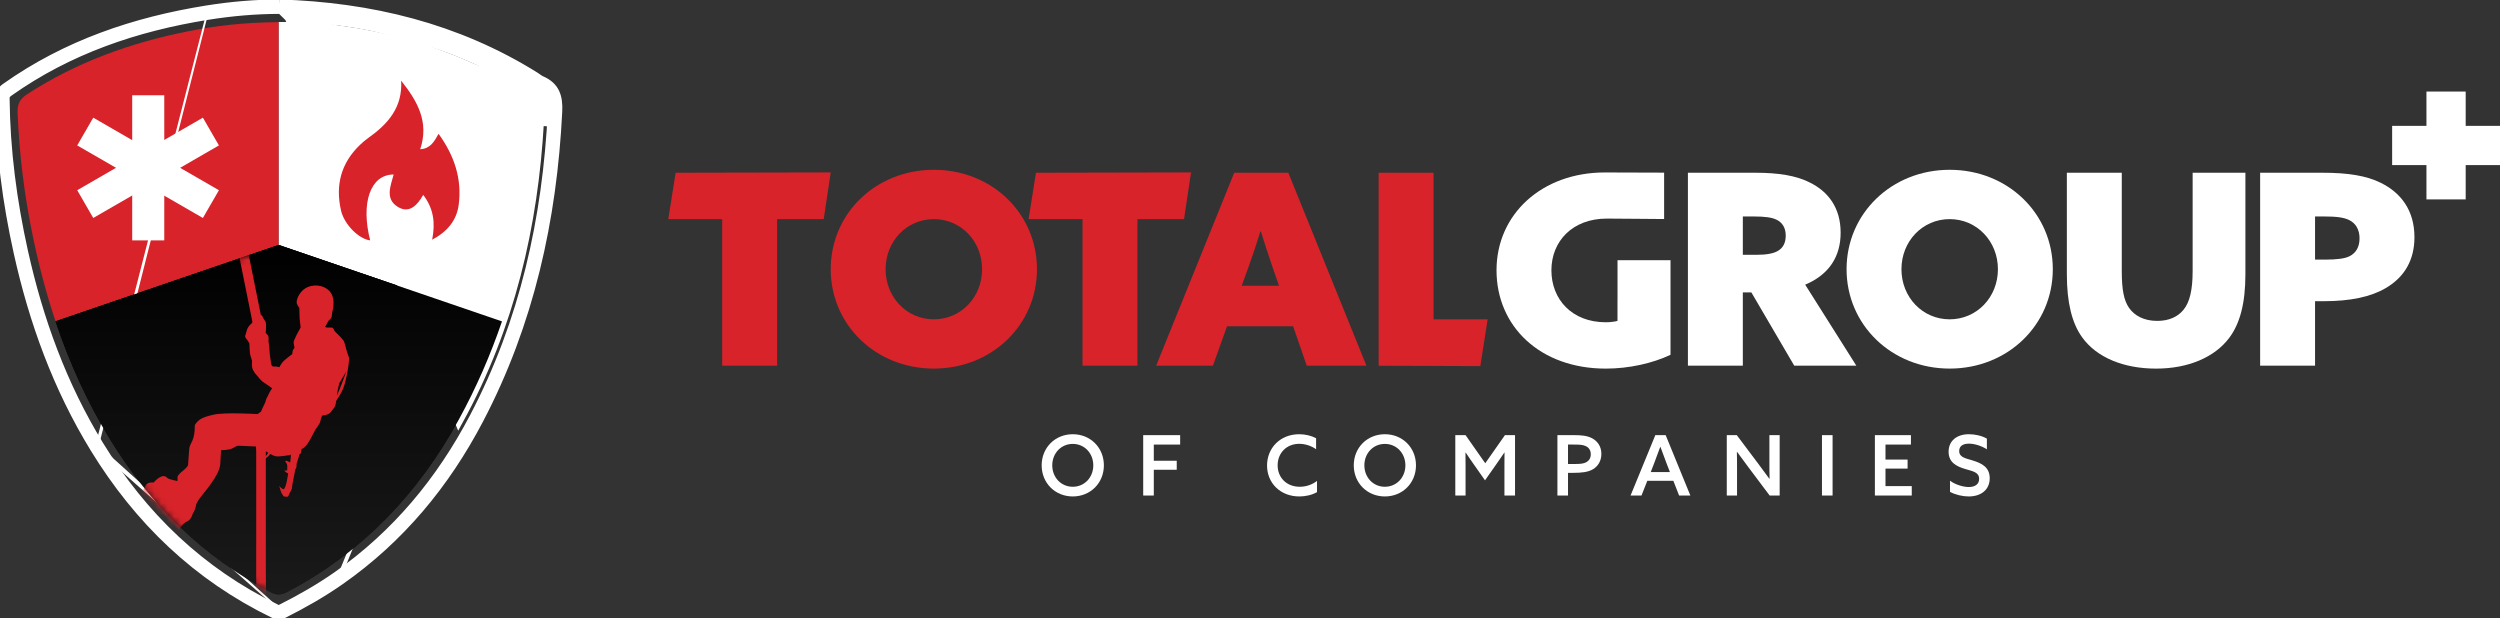 <svg width="380" height="94" viewBox="0 0 380 94" fill="none" xmlns="http://www.w3.org/2000/svg">
<rect x="0" y="0" width="380" height="94" fill="#333333" stroke="none"/>
<path d="M296.402 74.763V73.076C297.328 73.736 298.494 74.027 299.255 74.027C300.168 74.027 300.827 73.634 300.827 72.785C300.827 71.771 299.863 71.631 298.671 71.276C297.391 70.883 296.187 70.3 296.187 68.664C296.187 67.004 297.429 66.002 299.28 66.002C300.168 66.002 301.233 66.218 302.006 66.674V68.297C301.093 67.701 300.015 67.435 299.267 67.435C298.405 67.435 297.797 67.777 297.797 68.55C297.797 69.526 298.76 69.653 299.863 69.996C301.22 70.414 302.437 71.01 302.437 72.696C302.437 74.42 301.144 75.46 299.242 75.46C298.342 75.46 297.239 75.219 296.402 74.763Z" fill="white"/>
<path d="M284.983 75.321V66.142H290.46V67.574H286.594V69.856H289.953V71.226H286.594V73.888H290.587V75.321H284.983Z" fill="white"/>
<path d="M276.94 75.321V66.142H278.551V75.321H276.94Z" fill="white"/>
<path d="M264.03 75.321H262.471V66.142H263.992L267.314 70.566C267.884 71.327 268.417 72.05 268.949 72.785L268.975 72.772C268.949 71.91 268.949 70.972 268.949 69.996V66.142H270.509V75.321H268.987L265.666 70.896C265.095 70.135 264.563 69.413 264.03 68.677L264.005 68.69C264.03 69.552 264.03 70.49 264.03 71.466V75.321Z" fill="white"/>
<path d="M253.182 66.142L256.935 75.321H255.224L254.349 73.077H250.393L249.506 75.321H247.845L251.61 66.142H253.182ZM251.445 70.376L250.913 71.758H253.829L253.296 70.376C252.979 69.552 252.675 68.741 252.384 67.917H252.358C252.054 68.766 251.762 69.552 251.445 70.376Z" fill="white"/>
<path d="M236.728 75.321V66.142H239.289C240.277 66.142 241.241 66.205 242.014 66.623C242.813 67.054 243.409 67.841 243.409 68.994C243.409 70.072 242.889 70.871 242.129 71.327C241.38 71.771 240.392 71.872 239.124 71.872H238.338V75.321H236.728ZM238.338 70.528H239.251C240.189 70.528 240.721 70.49 241.152 70.237C241.558 69.996 241.799 69.603 241.799 69.045C241.799 68.449 241.52 68.043 241.051 67.815C240.594 67.587 240.011 67.574 239.225 67.574H238.338V70.528Z" fill="white"/>
<path d="M221.206 75.321V66.142H222.765L225.758 70.414L228.75 66.142H230.284V75.321H228.674V70.782C228.674 70.085 228.674 69.425 228.686 68.791L228.661 68.779C228.281 69.362 227.875 69.932 227.444 70.554L225.72 73.013L223.995 70.554C223.564 69.932 223.159 69.362 222.778 68.779L222.753 68.791C222.765 69.425 222.765 70.085 222.765 70.782V75.321H221.206Z" fill="white"/>
<path d="M210.501 73.989C212.289 73.989 213.62 72.557 213.62 70.731C213.62 68.905 212.289 67.473 210.501 67.473C208.714 67.473 207.383 68.905 207.383 70.731C207.383 72.557 208.714 73.989 210.501 73.989ZM210.501 75.46C207.801 75.46 205.772 73.406 205.772 70.731C205.772 68.056 207.801 66.002 210.501 66.002C213.202 66.002 215.23 68.056 215.23 70.731C215.23 73.406 213.202 75.46 210.501 75.46Z" fill="white"/>
<path d="M200.185 73.102V74.801C199.424 75.245 198.436 75.46 197.497 75.46C194.619 75.46 192.591 73.431 192.591 70.756C192.591 68.119 194.569 66.002 197.485 66.002C198.423 66.002 199.323 66.23 200.046 66.611V68.284C199.374 67.802 198.436 67.46 197.485 67.46C195.545 67.46 194.201 68.867 194.201 70.731C194.201 72.569 195.532 73.989 197.573 73.989C198.55 73.989 199.45 73.66 200.185 73.102Z" fill="white"/>
<path d="M173.767 75.321V66.142H179.383V67.574H175.377V70.034H178.863V71.403H175.377V75.321H173.767Z" fill="white"/>
<path d="M163.062 73.989C164.85 73.989 166.181 72.557 166.181 70.731C166.181 68.905 164.85 67.473 163.062 67.473C161.274 67.473 159.943 68.905 159.943 70.731C159.943 72.557 161.274 73.989 163.062 73.989ZM163.062 75.46C160.362 75.46 158.333 73.406 158.333 70.731C158.333 68.056 160.362 66.002 163.062 66.002C165.763 66.002 167.791 68.056 167.791 70.731C167.791 73.406 165.763 75.46 163.062 75.46Z" fill="white"/>
<path d="M109.779 33.306H101.58L102.696 26.257L126.269 26.206L125.204 33.306H118.121V55.586H109.775V33.306H109.779Z" fill="#D8232A"/>
<path d="M164.548 33.306H156.35L157.465 26.257L181.039 26.206L179.974 33.306H172.891V55.586H164.544V33.306H164.548Z" fill="#D8232A"/>
<path d="M141.944 25.809C150.777 25.809 157.619 32.452 157.619 40.917C157.619 49.382 150.773 56.025 141.944 56.025C133.116 56.025 126.27 49.382 126.27 40.917C126.27 32.452 133.116 25.809 141.944 25.809ZM141.944 48.537C146.077 48.537 149.276 45.173 149.276 40.921C149.276 36.67 146.077 33.306 141.944 33.306C137.811 33.306 134.612 36.67 134.612 40.921C134.612 45.173 137.811 48.537 141.944 48.537Z" fill="#D8232A"/>
<path d="M187.602 26.257H195.826L207.697 55.586H198.624L196.557 49.589H186.512L184.365 55.586H175.735L187.602 26.257ZM191.575 35.17C191.009 37.033 190.442 38.736 189.753 40.638L188.739 43.432H194.411L193.439 40.638C192.75 38.652 192.221 36.991 191.655 35.17H191.575Z" fill="#D8232A"/>
<path d="M209.549 26.257H217.895V48.537H226.124L225.008 55.649L209.553 55.586V26.257H209.549Z" fill="#D8232A"/>
<path d="M253.922 53.925C251.209 55.222 247.604 56.029 244.079 56.029C234.114 56.029 227.471 49.631 227.471 41.081C227.471 32.532 234.397 26.214 243.919 26.214C247.363 26.214 250.334 26.243 252.946 26.243V33.293C250.338 33.293 247.198 33.225 244.24 33.225C239.016 33.225 235.813 36.669 235.813 41.086C235.813 45.502 238.932 48.984 244.075 48.984C244.684 48.984 245.411 48.904 245.858 48.781V45.662H245.863V39.547H253.918V53.929L253.922 53.925Z" fill="white"/>
<path d="M256.563 26.257H266.812C270.379 26.257 273.011 26.701 275.036 27.715C277.872 29.093 279.777 31.565 279.777 35.373C279.777 38.977 278.036 41.733 274.389 43.271L282.165 55.586H272.728L266.207 44.446H264.91V55.586H256.563V26.257ZM266.977 38.732C268.515 38.732 269.609 38.529 270.256 38.124C271.025 37.68 271.431 36.907 271.431 35.816C271.431 34.561 270.865 33.792 270.015 33.386C269.326 33.061 268.354 32.9 266.448 32.9H264.91V38.732H266.977Z" fill="white"/>
<path d="M296.352 25.809C305.185 25.809 312.027 32.452 312.027 40.917C312.027 49.382 305.181 56.025 296.352 56.025C287.524 56.025 280.678 49.382 280.678 40.917C280.678 32.452 287.524 25.809 296.352 25.809ZM296.352 48.537C300.485 48.537 303.685 45.173 303.685 40.921C303.685 36.67 300.485 33.306 296.352 33.306C292.219 33.306 289.02 36.67 289.02 40.921C289.02 45.173 292.219 48.537 296.352 48.537Z" fill="white"/>
<path d="M341.302 41.69C341.302 46.144 340.453 49.225 338.83 51.372C336.641 54.288 332.63 56.029 327.732 56.029C322.834 56.029 318.697 54.368 316.47 51.249C314.931 49.102 314.162 45.984 314.162 41.69V26.256H322.509V41.204C322.509 44.04 322.834 45.7 323.641 46.833C324.453 47.966 325.868 48.777 327.893 48.777C329.714 48.777 331.054 48.13 331.903 47.074C332.833 45.941 333.281 44.078 333.281 41.2V26.252H341.302V41.686V41.69Z" fill="white"/>
<path d="M343.537 26.257H353.059C356.866 26.257 359.702 26.701 361.891 27.795C364.93 29.295 366.996 31.966 366.996 36.057C366.996 39.459 365.538 42.092 362.622 43.795C360.353 45.131 357.234 45.782 353.223 45.782H351.888V55.586H343.541V26.257H343.537ZM353.384 39.463C355.205 39.463 356.461 39.303 357.149 38.935C358.121 38.449 358.65 37.519 358.65 36.222C358.65 34.925 358.083 33.914 357.031 33.428C356.262 33.065 355.248 32.9 353.143 32.9H351.888V39.463H353.388H353.384Z" fill="white"/>
<path d="M380 19.131H374.784V13.916H368.821V19.131H363.606V25.094H368.821V30.309H374.784V25.094H380V19.131Z" fill="white"/>
<path d="M76.3 48.834C79.626 39.07 81.374 28.876 81.959 18.38C82.137 15.223 82.074 15.194 79.38 13.55C68.331 6.814 56.207 3.855 45.787 3.364C44.575 3.338 43.432 3.333 42.342 3.345V37.214L76.298 48.834H76.3Z" fill="white"/>
<path d="M42.344 3.363C36.796 3.422 32.686 3.941 28.611 4.751C19.885 6.487 11.638 9.44 4.127 14.32C3.004 15.053 2.624 15.823 2.675 17.134C2.927 23.471 3.711 29.735 4.994 35.936C5.9 40.326 7.032 44.631 8.439 48.833L42.344 37.23V3.363Z" fill="#D8232A"/>
<path d="M43.614 90.005C55.069 83.996 63.57 75.034 69.733 63.79C72.392 58.94 74.562 53.956 76.3 48.852L42.344 37.232V90.362C42.752 90.362 43.159 90.242 43.614 90.005Z" fill="url(#paint0_linear_1_2025)"/>
<path d="M8.438 48.835C10.536 55.095 13.244 61.124 16.76 66.841C22.837 76.72 30.806 84.607 41.138 90.023C41.575 90.251 41.96 90.362 42.343 90.362V37.232L8.438 48.835Z" fill="url(#paint1_linear_1_2025)"/>
<path d="M82.243 12.263C84.333 13.16 84.84 14.705 84.73 16.937C83.919 33.369 80.441 49.106 72.76 63.755C67.642 73.519 60.782 81.81 51.692 88.177M82.243 12.263C82.031 12.173 81.837 12.033 81.644 11.893C81.537 11.816 81.431 11.739 81.322 11.671M82.243 12.263L81.954 12.934C81.955 12.935 81.956 12.935 81.956 12.935M82.243 12.263L81.959 12.936C81.958 12.936 81.957 12.936 81.956 12.935M81.322 11.671C69.418 4.239 56.307 1.076 42.424 0.65M81.322 11.671L80.934 12.29C80.934 12.29 80.934 12.291 80.935 12.291M81.322 11.671L80.935 12.291M42.424 0.65C38.743 0.66 35.096 0.979 31.471 1.557M42.424 0.65L42.401 1.381C42.405 1.381 42.41 1.381 42.413 1.381M42.424 0.65L42.426 1.381C42.422 1.381 42.417 1.381 42.413 1.381M31.471 1.557C20.456 3.321 10.109 6.823 0.916 13.329C0.275 13.782 -0.009 14.219 0 15.025C0.078 22.917 1.104 30.691 2.807 38.376C5.135 48.88 8.773 58.879 14.41 68.088M31.471 1.557L31.587 2.279M31.471 1.557L31.587 2.279C31.587 2.279 31.587 2.279 31.587 2.279M14.41 68.088C21.106 79.027 30.008 87.59 41.616 93.223C42.102 93.46 42.483 93.537 43.004 93.277M14.41 68.088L15.033 67.707C15.033 67.707 15.033 67.707 15.033 67.707M14.41 68.088L15.033 67.707M43.004 93.277C46.01 91.766 48.93 90.11 51.692 88.177M43.004 93.277L42.677 92.623C42.677 92.623 42.676 92.623 42.676 92.624M43.004 93.277L42.676 92.624M51.692 88.177L51.273 87.579M51.692 88.177L51.273 87.579C51.273 87.579 51.273 87.579 51.273 87.579M51.273 87.579C60.255 81.286 67.042 73.089 72.113 63.416L72.113 63.416C79.734 48.88 83.194 33.252 84 16.901L84 16.901C84.053 15.835 83.95 15.034 83.653 14.416C83.369 13.826 82.869 13.327 81.956 12.935M51.273 87.579C48.548 89.486 45.661 91.124 42.676 92.624M42.676 92.624C42.513 92.705 42.419 92.713 42.351 92.707C42.266 92.701 42.147 92.669 41.936 92.566L41.935 92.565C30.466 87 21.664 78.538 15.033 67.707M15.033 67.707C9.447 58.58 5.835 48.66 3.521 38.218C1.827 30.574 0.808 22.851 0.731 15.018L0.731 15.016C0.727 14.705 0.78 14.529 0.851 14.403C0.927 14.269 1.062 14.121 1.338 13.926L1.338 13.926C10.417 7.5 20.65 4.03 31.587 2.279M31.587 2.279C35.173 1.707 38.778 1.391 42.413 1.381M42.413 1.381C56.193 1.805 69.167 4.944 80.935 12.291M80.935 12.291C81.022 12.346 81.098 12.401 81.194 12.47C81.24 12.504 81.292 12.541 81.352 12.584C81.512 12.697 81.717 12.834 81.956 12.935M43.929 2.561L43.996 2.627L69.731 63.788C77.479 49.66 81.063 34.379 81.956 18.395L82.686 18.437C82.686 18.436 82.686 18.436 82.686 18.436C82.73 17.658 82.762 17.023 82.737 16.505C82.712 15.976 82.624 15.502 82.386 15.064C82.149 14.628 81.799 14.297 81.377 13.983C80.973 13.684 80.447 13.363 79.809 12.974L79.758 12.942L79.757 12.942C68.59 6.133 56.343 3.145 45.819 2.65L43.929 2.561Z" fill="white" stroke="white" stroke-width="1.462"/>
<path fill-rule="evenodd" clip-rule="evenodd" d="M69.732 63.79C63.569 75.034 55.069 83.996 43.614 90.005C43.158 90.242 42.752 90.362 42.343 90.362V90.362C41.96 90.362 41.575 90.251 41.138 90.024C30.806 84.607 22.837 76.72 16.76 66.841C13.244 61.124 10.536 55.095 8.438 48.836L42.343 37.233V37.232L76.299 48.852C74.561 53.956 72.391 58.94 69.732 63.79Z" fill="url(#paint2_linear_1_2025)"/>
<mask id="mask0_1_2025" style="mask-type:alpha" maskUnits="userSpaceOnUse" x="8" y="37" width="69" height="54">
<path fill-rule="evenodd" clip-rule="evenodd" d="M69.706 63.79C63.542 75.034 55.042 83.996 43.587 90.005C43.132 90.242 42.725 90.362 42.317 90.362V37.232L76.273 48.852C74.535 53.956 72.365 58.94 69.706 63.79ZM16.734 66.841C13.218 61.124 10.51 55.095 8.412 48.836L42.317 37.233V90.362C41.934 90.362 41.549 90.251 41.112 90.024C30.779 84.607 22.81 76.72 16.734 66.841Z" fill="url(#paint3_linear_1_2025)"/>
</mask>
<g mask="url(#mask0_1_2025)">
<path d="M32.991 18.127L33.428 18.182L39.343 47.836C39.343 47.836 39.536 47.836 39.709 47.894C39.883 47.953 39.941 48.243 40.095 48.494C40.25 48.746 40.211 48.611 40.366 48.92C40.52 49.23 40.386 50.625 40.386 50.625C40.386 50.625 40.675 50.877 40.771 51.051C40.868 51.225 40.81 51.69 40.81 51.806C40.81 51.923 40.944 52.717 40.964 53.278C40.984 53.84 41.157 54.885 41.176 55.002C41.196 55.118 41.196 55.757 41.62 55.718C42.045 55.68 42.47 55.815 42.47 55.815C42.47 55.815 42.72 55.292 43.029 54.963C43.338 54.634 44.419 53.821 44.419 53.821C44.419 53.821 44.438 53.588 44.477 53.375C44.516 53.162 44.767 52.872 44.767 52.872C44.767 52.872 44.709 52.562 44.632 52.136C44.554 51.71 45.693 49.792 45.693 49.792C45.693 49.792 45.635 49.095 45.577 48.746C45.52 48.398 45.5 46.771 45.5 46.771C45.5 46.771 45.326 46.635 45.133 46.19C44.94 45.745 45.404 44.486 46.368 43.847C47.333 43.208 49.109 43.149 50.132 44.312C51.155 45.473 50.479 47.526 50.479 47.526C50.479 47.526 50.441 48.127 50.383 48.262C50.325 48.398 49.882 48.805 49.882 48.805C49.882 48.805 49.824 48.94 49.746 49.115C49.669 49.289 49.399 49.696 49.399 49.696L49.727 49.792C49.727 49.792 50.249 49.754 50.499 49.812C50.75 49.87 50.673 50.18 51.021 50.49C51.368 50.8 52.024 51.497 52.159 51.69C52.294 51.884 52.391 52.117 52.468 52.484C52.545 52.852 52.873 53.937 53.028 54.285C53.182 54.634 52.68 57.771 52.179 59.01C51.904 59.689 51.47 60.388 51.099 60.937C50.97 62.059 50.719 61.965 50.364 62.535C49.977 63.155 48.974 63.155 48.974 63.155C48.974 63.155 48.742 63.659 48.704 64.007C48.665 64.356 47.951 65.286 47.951 65.286L47.179 66.738C46.407 68.19 45.847 68.229 45.847 68.229C45.847 68.229 45.828 68.326 45.77 68.694C45.712 69.062 45.519 69.042 45.519 69.042C45.519 69.042 45.268 70.011 45.133 70.34C44.998 70.669 45.114 70.495 45.075 70.882C45.037 71.269 44.844 71.289 44.844 71.521C44.844 71.753 44.381 73.729 44.381 74.097C44.381 74.465 44.014 74.891 43.898 75.239C43.782 75.588 43.724 75.491 43.358 75.491C42.991 75.491 43.01 75.181 42.875 75.084C42.74 74.987 42.431 73.806 42.431 73.806C42.431 73.806 42.624 74.193 43.048 74.349C43.473 74.504 43.801 71.967 43.801 71.967C43.801 71.967 43.743 71.908 43.589 71.85C43.435 71.792 43.203 71.54 43.203 71.54L43.647 71.502C43.647 71.502 43.686 71.289 43.667 70.824C43.647 70.359 43.32 70.243 43.377 70.068C43.436 69.894 44.111 70.301 44.111 70.301L44.238 69.123C44.238 69.123 42.519 69.479 41.864 69.342C41.647 69.297 41.364 69.158 41.079 69.001C40.847 69.327 40.51 69.676 40.062 69.808C40.001 69.826 39.943 69.832 39.888 69.83C39.822 75.786 40.553 93.964 40.553 93.964L40.09 94.019C39.601 91.762 39.469 73.506 39.445 69.549C39.034 69.008 38.916 67.864 38.916 67.864C38.916 67.864 36.569 67.754 36.269 67.754C35.969 67.754 36.023 67.81 35.341 68.138C34.658 68.467 33.593 68.412 33.593 68.412C33.593 68.412 33.593 68.659 33.484 70.494C33.375 72.329 30.919 74.93 30.345 75.752C29.772 76.573 29.799 76.792 29.799 76.792C29.799 76.792 29.799 76.957 29.608 77.477C29.417 77.998 29.5 77.696 29.309 78.08C29.118 78.463 29.281 78.326 28.953 78.819C28.626 79.312 28.381 79.175 27.943 79.586C27.507 79.997 27.316 80.339 27.316 80.339L27.07 80.832C27.07 80.832 27.124 80.367 26.947 80.284C26.77 80.202 26.279 79.75 26.279 79.75L25.774 80.353L26.019 79.435L25.132 79.942L25.528 79.065C25.528 79.065 25.241 78.518 25.023 78.367C24.805 78.216 24.068 77.943 24.068 77.943L23.413 78.668L23.836 77.724C23.836 77.724 23.18 77.176 23.003 77.135C22.825 77.094 22.239 77.423 22.239 77.423C22.239 77.423 22.553 77.066 22.594 76.874C22.635 76.683 22.607 76.806 22.457 76.518C22.306 76.231 21.883 75.998 21.883 75.998L21.501 76.053C21.501 76.053 21.665 75.505 21.61 75.232C21.555 74.958 21.583 74.848 21.583 74.848L21.2 74.519L21.856 74.382C21.856 74.382 21.883 74.218 22.183 73.725C22.483 73.232 23.357 73.342 23.357 73.342C23.357 73.342 23.793 72.794 24.394 72.493C24.995 72.191 25.268 72.493 25.486 72.684C25.704 72.876 26.987 73.123 26.987 73.123V72.52C26.987 72.191 27.697 71.644 27.697 71.644C27.697 71.644 28.563 71.014 28.591 70.63C28.618 70.247 28.7 68.85 28.782 68.111C28.863 67.371 29.656 66.975 29.608 64.612C30.209 63.681 30.809 63.407 32.501 63.024C34.194 62.64 39.134 62.941 39.134 62.941C39.134 62.941 39.461 62.742 39.709 62.535C39.709 62.316 40.314 61.318 40.396 60.907C40.477 60.496 40.62 60.437 40.811 59.971C41.002 59.505 41.373 59.01 41.373 59.01L39.871 57.977C39.871 57.977 39.407 57.539 39.215 57.265C39.024 56.991 38.779 56.854 38.479 56.279C38.179 55.704 38.315 54.882 38.315 54.882C38.315 54.882 38.124 54.142 38.042 53.978C37.96 53.814 37.905 52.198 37.905 52.198C37.905 52.198 37.714 51.815 37.414 51.459C37.114 51.103 37.332 50.993 37.496 50.281C37.659 49.569 38.314 49.104 38.314 49.104C38.314 49.104 38.423 48.857 38.587 48.556C38.65 48.44 38.732 48.347 38.811 48.268L32.991 18.127ZM34.902 26.864L38.927 48.158C38.985 48.111 39.051 48.062 39.051 48.062L34.902 26.864ZM52.641 56.454L51.598 58.197C51.598 58.197 51.341 58.99 51.197 60.165C51.65 59.209 52.641 56.454 52.641 56.454ZM39.434 68H39.051C39.051 68 39.173 68.458 39.44 68.929C39.44 68.756 39.434 68 39.434 68ZM39.925 68.274C39.905 68.526 39.903 69.064 39.895 69.507C40.187 69.657 40.525 69.234 40.779 68.831C40.319 68.554 39.925 68.274 39.925 68.274Z" fill="#D8232A"/>
<path d="M39.673 66.991V90.361" stroke="#D8232A" stroke-width="1.462"/>
<path d="M37.006 38.47L39.159 49.143" stroke="#D8232A" stroke-width="1.462"/>
</g>
<path d="M22.532 14.479L22.532 36.538" stroke="white" stroke-width="4.873"/>
<path d="M32.058 19.994L12.955 31.023" stroke="white" stroke-width="4.873"/>
<path d="M12.955 19.994L32.058 31.023" stroke="white" stroke-width="4.873"/>
<path d="M60.975 12.263C63.422 15.342 65.263 18.509 63.873 22.683C65.388 22.6 65.973 21.575 66.664 20.343C69.063 23.651 70.232 27.171 69.725 31.112C69.418 33.487 68.006 35.203 65.69 36.436C66.173 33.927 65.954 31.755 64.329 29.623C63.43 31.219 62.197 32.492 60.484 31.454C58.493 30.248 59.366 28.273 59.836 26.525C56.311 26.517 54.806 30.819 56.265 36.537C54.576 36.342 52.329 34.151 51.833 31.99C50.955 28.158 51.833 24.777 54.726 22.013C55.11 21.645 55.518 21.295 55.95 20.988C58.95 18.87 61.215 16.335 60.975 12.263Z" fill="#D8232A"/>
<defs>
<linearGradient id="paint0_linear_1_2025" x1="59.322" y1="37.232" x2="59.322" y2="90.362" gradientUnits="userSpaceOnUse">
<stop/>
<stop offset="1" stop-color="#1A1A1A"/>
</linearGradient>
<linearGradient id="paint1_linear_1_2025" x1="25.391" y1="37.232" x2="25.391" y2="90.362" gradientUnits="userSpaceOnUse">
<stop/>
<stop offset="1" stop-color="#1A1A1A"/>
</linearGradient>
<linearGradient id="paint2_linear_1_2025" x1="25.391" y1="37.232" x2="25.391" y2="90.362" gradientUnits="userSpaceOnUse">
<stop/>
<stop offset="1" stop-color="#1A1A1A"/>
</linearGradient>
<linearGradient id="paint3_linear_1_2025" x1="25.364" y1="37.232" x2="25.364" y2="90.362" gradientUnits="userSpaceOnUse">
<stop/>
<stop offset="1" stop-color="#1A1A1A"/>
</linearGradient>
</defs>
</svg>
